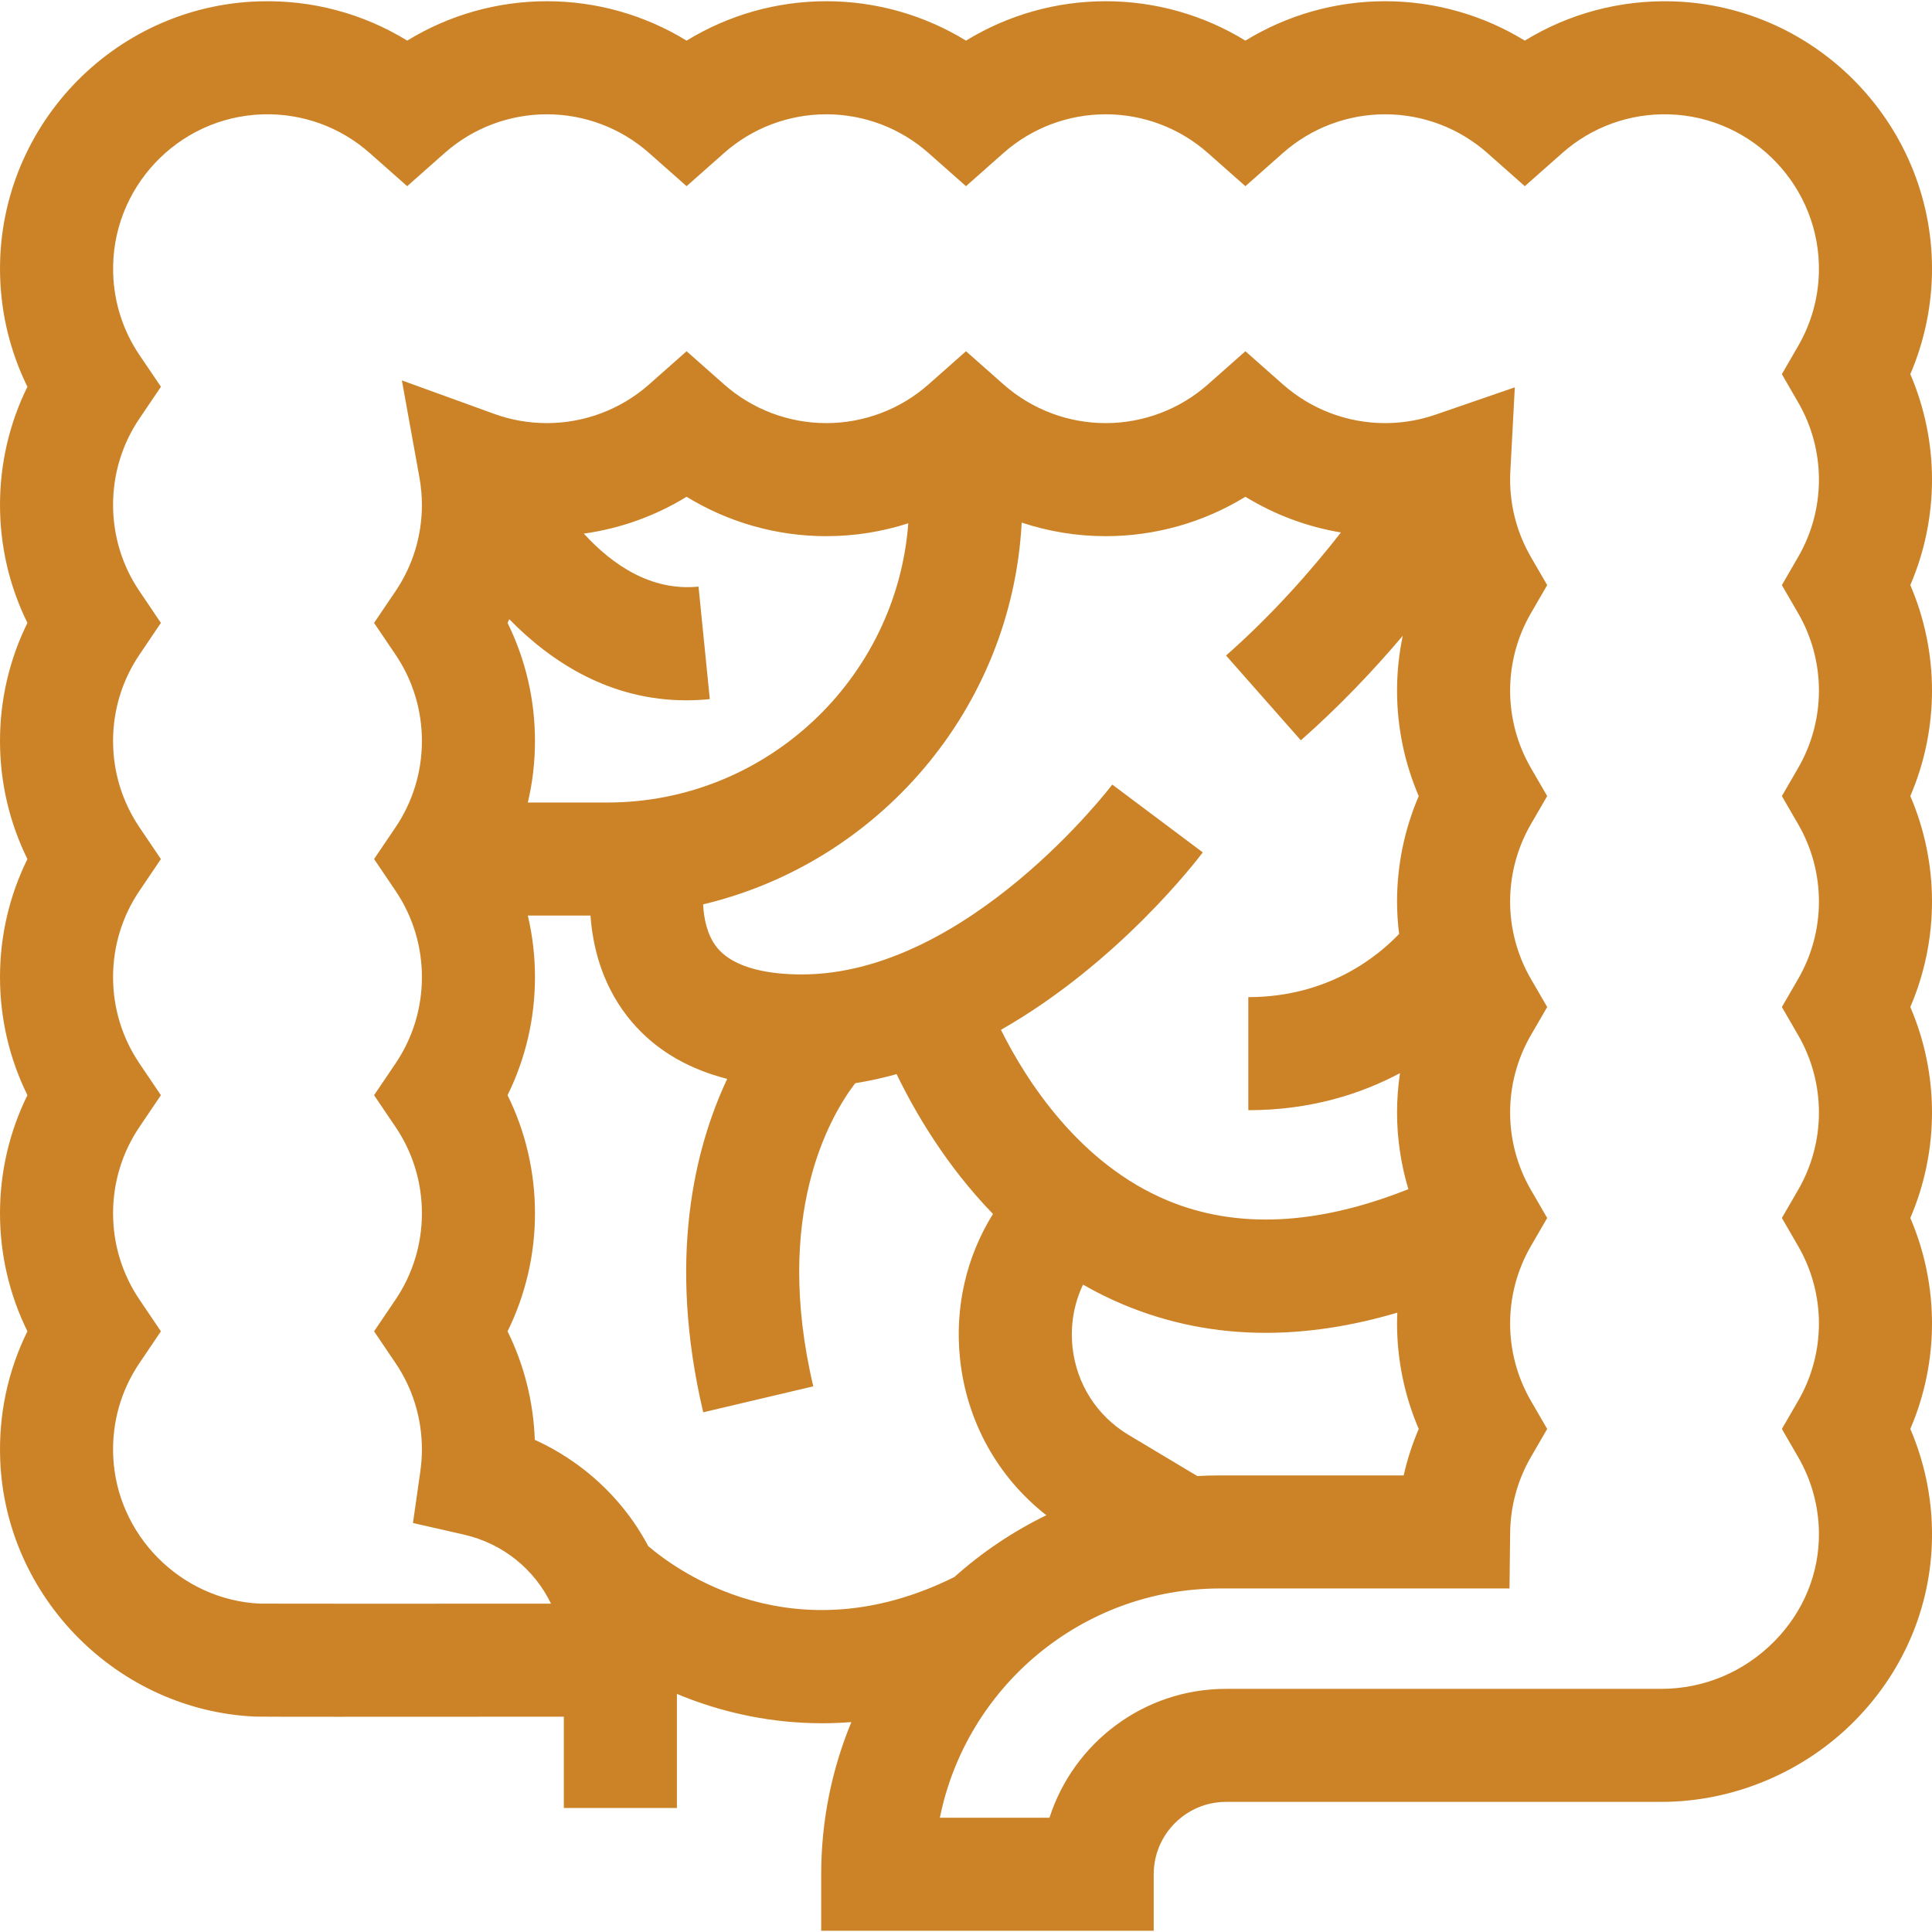 <svg viewBox="0 0 63 63" xmlns="http://www.w3.org/2000/svg" fill="#CC8328">
	<path
		d="M62.293 19.08C62.758 17.997 63 16.826 63 15.641C63 14.456 62.758 13.284 62.293 12.201C62.731 11.179 62.973 10.076 62.998 8.962C63.106 4.183 59.31 0.182 54.536 0.044C52.823 -0.003 51.157 0.443 49.722 1.325C48.359 0.489 46.785 0.04 45.167 0.04C43.548 0.04 41.974 0.489 40.611 1.325C39.249 0.489 37.675 0.04 36.056 0.04C34.437 0.04 32.863 0.489 31.5 1.325C30.138 0.489 28.564 0.04 26.945 0.04C25.326 0.04 23.752 0.489 22.389 1.325C21.026 0.489 19.453 0.04 17.834 0.04C16.215 0.04 14.642 0.489 13.279 1.324C11.84 0.441 10.17 -0.009 8.453 0.044C3.657 0.189 -0.134 4.214 0.004 9.015C0.04 10.272 0.345 11.496 0.894 12.612C0.307 13.803 0 15.115 0 16.462C0 17.81 0.307 19.121 0.894 20.312C0.307 21.504 0 22.815 0 24.163C0 25.51 0.307 26.821 0.894 28.013C0.307 29.204 0 30.515 0 31.863C0 33.21 0.307 34.521 0.894 35.713C0.307 36.904 0 38.215 0 39.563C0 40.91 0.307 42.221 0.894 43.412C0.253 44.709 -0.051 46.142 0.007 47.616C0.185 52.098 3.834 55.77 8.315 55.976C8.462 55.983 11.85 55.984 18.386 55.979V58.957H22.073V55.976V55.236C22.217 55.296 22.364 55.354 22.515 55.411C23.656 55.838 25.116 56.193 26.811 56.193C27.121 56.193 27.438 56.18 27.762 56.155C27.128 57.685 26.778 59.361 26.778 61.117V62.96H37.621V61.117C37.621 59.815 38.68 58.757 39.981 58.757H54.173C56.523 58.757 58.823 57.792 60.484 56.11C62.136 54.436 63.029 52.238 63 49.921C62.985 48.776 62.743 47.643 62.293 46.595C62.758 45.513 63 44.341 63 43.156C63 41.971 62.758 40.799 62.293 39.717C62.758 38.634 63 37.462 63 36.277C63 35.092 62.758 33.92 62.293 32.838C62.758 31.755 63 30.584 63 29.398C63 28.213 62.758 27.042 62.293 25.959C62.758 24.876 63 23.705 63 22.52C63 21.335 62.758 20.163 62.293 19.08ZM21.139 50.417C20.911 49.99 20.645 49.582 20.34 49.202C19.562 48.231 18.562 47.461 17.439 46.951C17.395 45.713 17.093 44.512 16.551 43.413C17.138 42.222 17.445 40.911 17.445 39.563C17.445 38.215 17.138 36.904 16.551 35.713C17.138 34.521 17.445 33.21 17.445 31.863C17.445 31.181 17.366 30.509 17.212 29.856H19.255C19.329 30.874 19.626 32.063 20.437 33.118C21.223 34.138 22.321 34.826 23.713 35.181C22.642 37.463 21.759 41.077 22.931 46.053L26.52 45.207C25.2 39.605 27.064 36.402 27.887 35.322C28.346 35.249 28.796 35.149 29.237 35.026C29.843 36.279 30.856 38.013 32.379 39.585C31.512 40.981 31.126 42.629 31.306 44.317C31.524 46.358 32.535 48.168 34.12 49.41C33.026 49.942 32.018 50.622 31.121 51.424C25.881 54.032 22.031 51.183 21.139 50.417ZM22.378 22.836C22.628 22.836 22.884 22.824 23.146 22.797L22.778 19.129C21.232 19.283 19.969 18.419 19.038 17.401C20.227 17.235 21.367 16.826 22.389 16.199C23.752 17.035 25.326 17.484 26.945 17.484C27.86 17.484 28.761 17.34 29.618 17.064C29.237 22.145 24.976 26.169 19.805 26.169H17.212C17.366 25.517 17.445 24.844 17.445 24.163C17.445 22.815 17.138 21.504 16.551 20.312C16.57 20.273 16.588 20.232 16.607 20.192C17.996 21.611 19.909 22.836 22.378 22.836ZM46.263 46.596C46.054 47.085 45.889 47.592 45.772 48.111H39.784C39.535 48.111 39.288 48.118 39.043 48.132L36.807 46.794C35.769 46.174 35.101 45.128 34.973 43.926C34.897 43.213 35.02 42.514 35.316 41.89C35.732 42.129 36.169 42.347 36.63 42.54C38.097 43.155 39.648 43.462 41.276 43.462C42.652 43.462 44.083 43.242 45.565 42.804C45.56 42.921 45.556 43.038 45.556 43.156C45.556 44.341 45.798 45.513 46.263 46.596ZM42.419 24.141C43.701 23.011 44.814 21.829 45.742 20.732C45.619 21.318 45.556 21.917 45.556 22.52C45.556 23.705 45.798 24.876 46.263 25.959C45.798 27.041 45.556 28.213 45.556 29.398C45.556 29.752 45.58 30.105 45.623 30.454C44.92 31.193 43.301 32.515 40.706 32.515V36.202C42.731 36.202 44.372 35.675 45.652 34.994C45.589 35.418 45.556 35.846 45.556 36.277C45.556 37.127 45.683 37.969 45.925 38.777C42.96 39.958 40.327 40.084 38.078 39.149C35.205 37.954 33.477 35.26 32.639 33.582C36.5 31.381 39.063 28.005 39.221 27.795L36.27 25.584C36.224 25.646 31.545 31.775 26.145 31.775C25.198 31.775 23.947 31.619 23.367 30.88C23.063 30.491 22.951 29.969 22.928 29.49C28.658 28.128 32.997 23.105 33.316 17.041C34.193 17.332 35.116 17.484 36.056 17.484C37.675 17.484 39.248 17.035 40.611 16.199C41.565 16.784 42.622 17.179 43.726 17.363C42.768 18.59 41.503 20.033 39.98 21.376L42.419 24.141ZM58.639 20.003C59.08 20.766 59.313 21.636 59.313 22.52C59.313 23.403 59.08 24.273 58.639 25.036L58.105 25.959L58.639 26.882C59.08 27.645 59.313 28.515 59.313 29.399C59.313 30.282 59.08 31.152 58.639 31.915L58.105 32.838L58.639 33.761C59.08 34.524 59.313 35.394 59.313 36.278C59.313 37.161 59.08 38.031 58.639 38.794L58.105 39.717L58.639 40.64C59.08 41.403 59.313 42.273 59.313 43.157C59.313 44.04 59.08 44.91 58.639 45.673L58.105 46.596L58.639 47.519C59.069 48.262 59.302 49.109 59.313 49.969C59.33 51.293 58.814 52.554 57.86 53.521C56.873 54.52 55.564 55.071 54.173 55.071H39.981C37.289 55.071 35.003 56.839 34.222 59.274H30.648C31.505 55.015 35.276 51.798 39.784 51.798H49.223L49.244 49.976C49.254 49.113 49.487 48.263 49.917 47.519L50.452 46.596L49.917 45.673C49.476 44.91 49.243 44.04 49.243 43.157C49.243 42.273 49.476 41.403 49.917 40.64L50.452 39.717L49.917 38.794C49.476 38.031 49.243 37.161 49.243 36.278C49.243 35.394 49.476 34.524 49.917 33.761L50.452 32.838L49.917 31.915C49.476 31.152 49.243 30.282 49.243 29.399C49.243 28.515 49.476 27.645 49.917 26.882L50.452 25.959L49.917 25.036C49.476 24.273 49.243 23.403 49.243 22.52C49.243 21.636 49.476 20.766 49.917 20.003L50.452 19.08L49.917 18.157C49.476 17.394 49.243 16.524 49.243 15.641C49.243 15.555 49.245 15.463 49.251 15.362L49.396 12.63L46.809 13.522C46.279 13.705 45.727 13.797 45.167 13.797C43.938 13.797 42.754 13.348 41.833 12.534L40.611 11.453L39.39 12.534C38.469 13.348 37.285 13.797 36.056 13.797C34.827 13.797 33.643 13.348 32.722 12.534L31.5 11.453L30.279 12.534C29.358 13.348 28.174 13.797 26.945 13.797C25.716 13.797 24.532 13.348 23.611 12.534L22.389 11.453L21.168 12.534C20.247 13.348 19.063 13.797 17.834 13.797C17.244 13.797 16.667 13.696 16.118 13.497L13.105 12.405L13.675 15.558C13.73 15.862 13.758 16.166 13.758 16.462C13.758 17.473 13.46 18.447 12.897 19.279L12.198 20.312L12.897 21.345C13.46 22.178 13.758 23.152 13.758 24.162C13.758 25.173 13.46 26.147 12.897 26.98L12.198 28.012L12.897 29.046C13.46 29.878 13.758 30.852 13.758 31.863C13.758 32.873 13.46 33.847 12.897 34.68L12.198 35.713L12.897 36.746C13.46 37.578 13.758 38.552 13.758 39.563C13.758 40.573 13.46 41.547 12.897 42.38L12.198 43.413L12.897 44.446C13.46 45.278 13.758 46.252 13.758 47.263C13.758 47.495 13.74 47.737 13.706 47.982L13.466 49.664L15.122 50.04C16.404 50.331 17.427 51.176 17.968 52.293C13.759 52.295 8.887 52.297 8.461 52.292C5.887 52.162 3.794 50.048 3.691 47.47C3.648 46.384 3.945 45.338 4.549 44.446L5.247 43.413L4.549 42.38C3.985 41.547 3.687 40.573 3.687 39.563C3.687 38.553 3.985 37.578 4.549 36.746L5.247 35.713L4.549 34.68C3.985 33.847 3.687 32.873 3.687 31.863C3.687 30.852 3.985 29.878 4.549 29.046L5.247 28.013L4.549 26.98C3.985 26.147 3.687 25.173 3.687 24.163C3.687 23.152 3.985 22.178 4.549 21.345L5.247 20.312L4.549 19.279C3.985 18.447 3.687 17.473 3.687 16.462C3.687 15.452 3.985 14.478 4.549 13.645L5.248 12.612L4.549 11.579C4.014 10.789 3.717 9.866 3.69 8.91C3.61 6.137 5.797 3.813 8.565 3.729C9.852 3.689 11.093 4.138 12.056 4.99L13.278 6.071L14.499 4.99C15.42 4.175 16.605 3.727 17.833 3.727C19.062 3.727 20.246 4.175 21.167 4.99L22.389 6.071L23.61 4.99C24.531 4.175 25.716 3.727 26.945 3.727C28.173 3.727 29.358 4.175 30.278 4.99L31.5 6.071L32.721 4.99C33.642 4.175 34.827 3.727 36.056 3.727C37.284 3.727 38.468 4.175 39.389 4.99L40.611 6.071L41.833 4.99C42.754 4.175 43.938 3.727 45.167 3.727C46.395 3.727 47.58 4.175 48.501 4.99L49.722 6.071L50.944 4.99C51.905 4.139 53.145 3.692 54.428 3.729C57.183 3.809 59.374 6.119 59.312 8.878C59.293 9.72 59.06 10.55 58.638 11.278L58.104 12.201L58.638 13.125C59.08 13.887 59.313 14.757 59.313 15.641C59.313 16.524 59.08 17.394 58.638 18.157L58.104 19.08L58.639 20.003Z"
	/>
</svg>